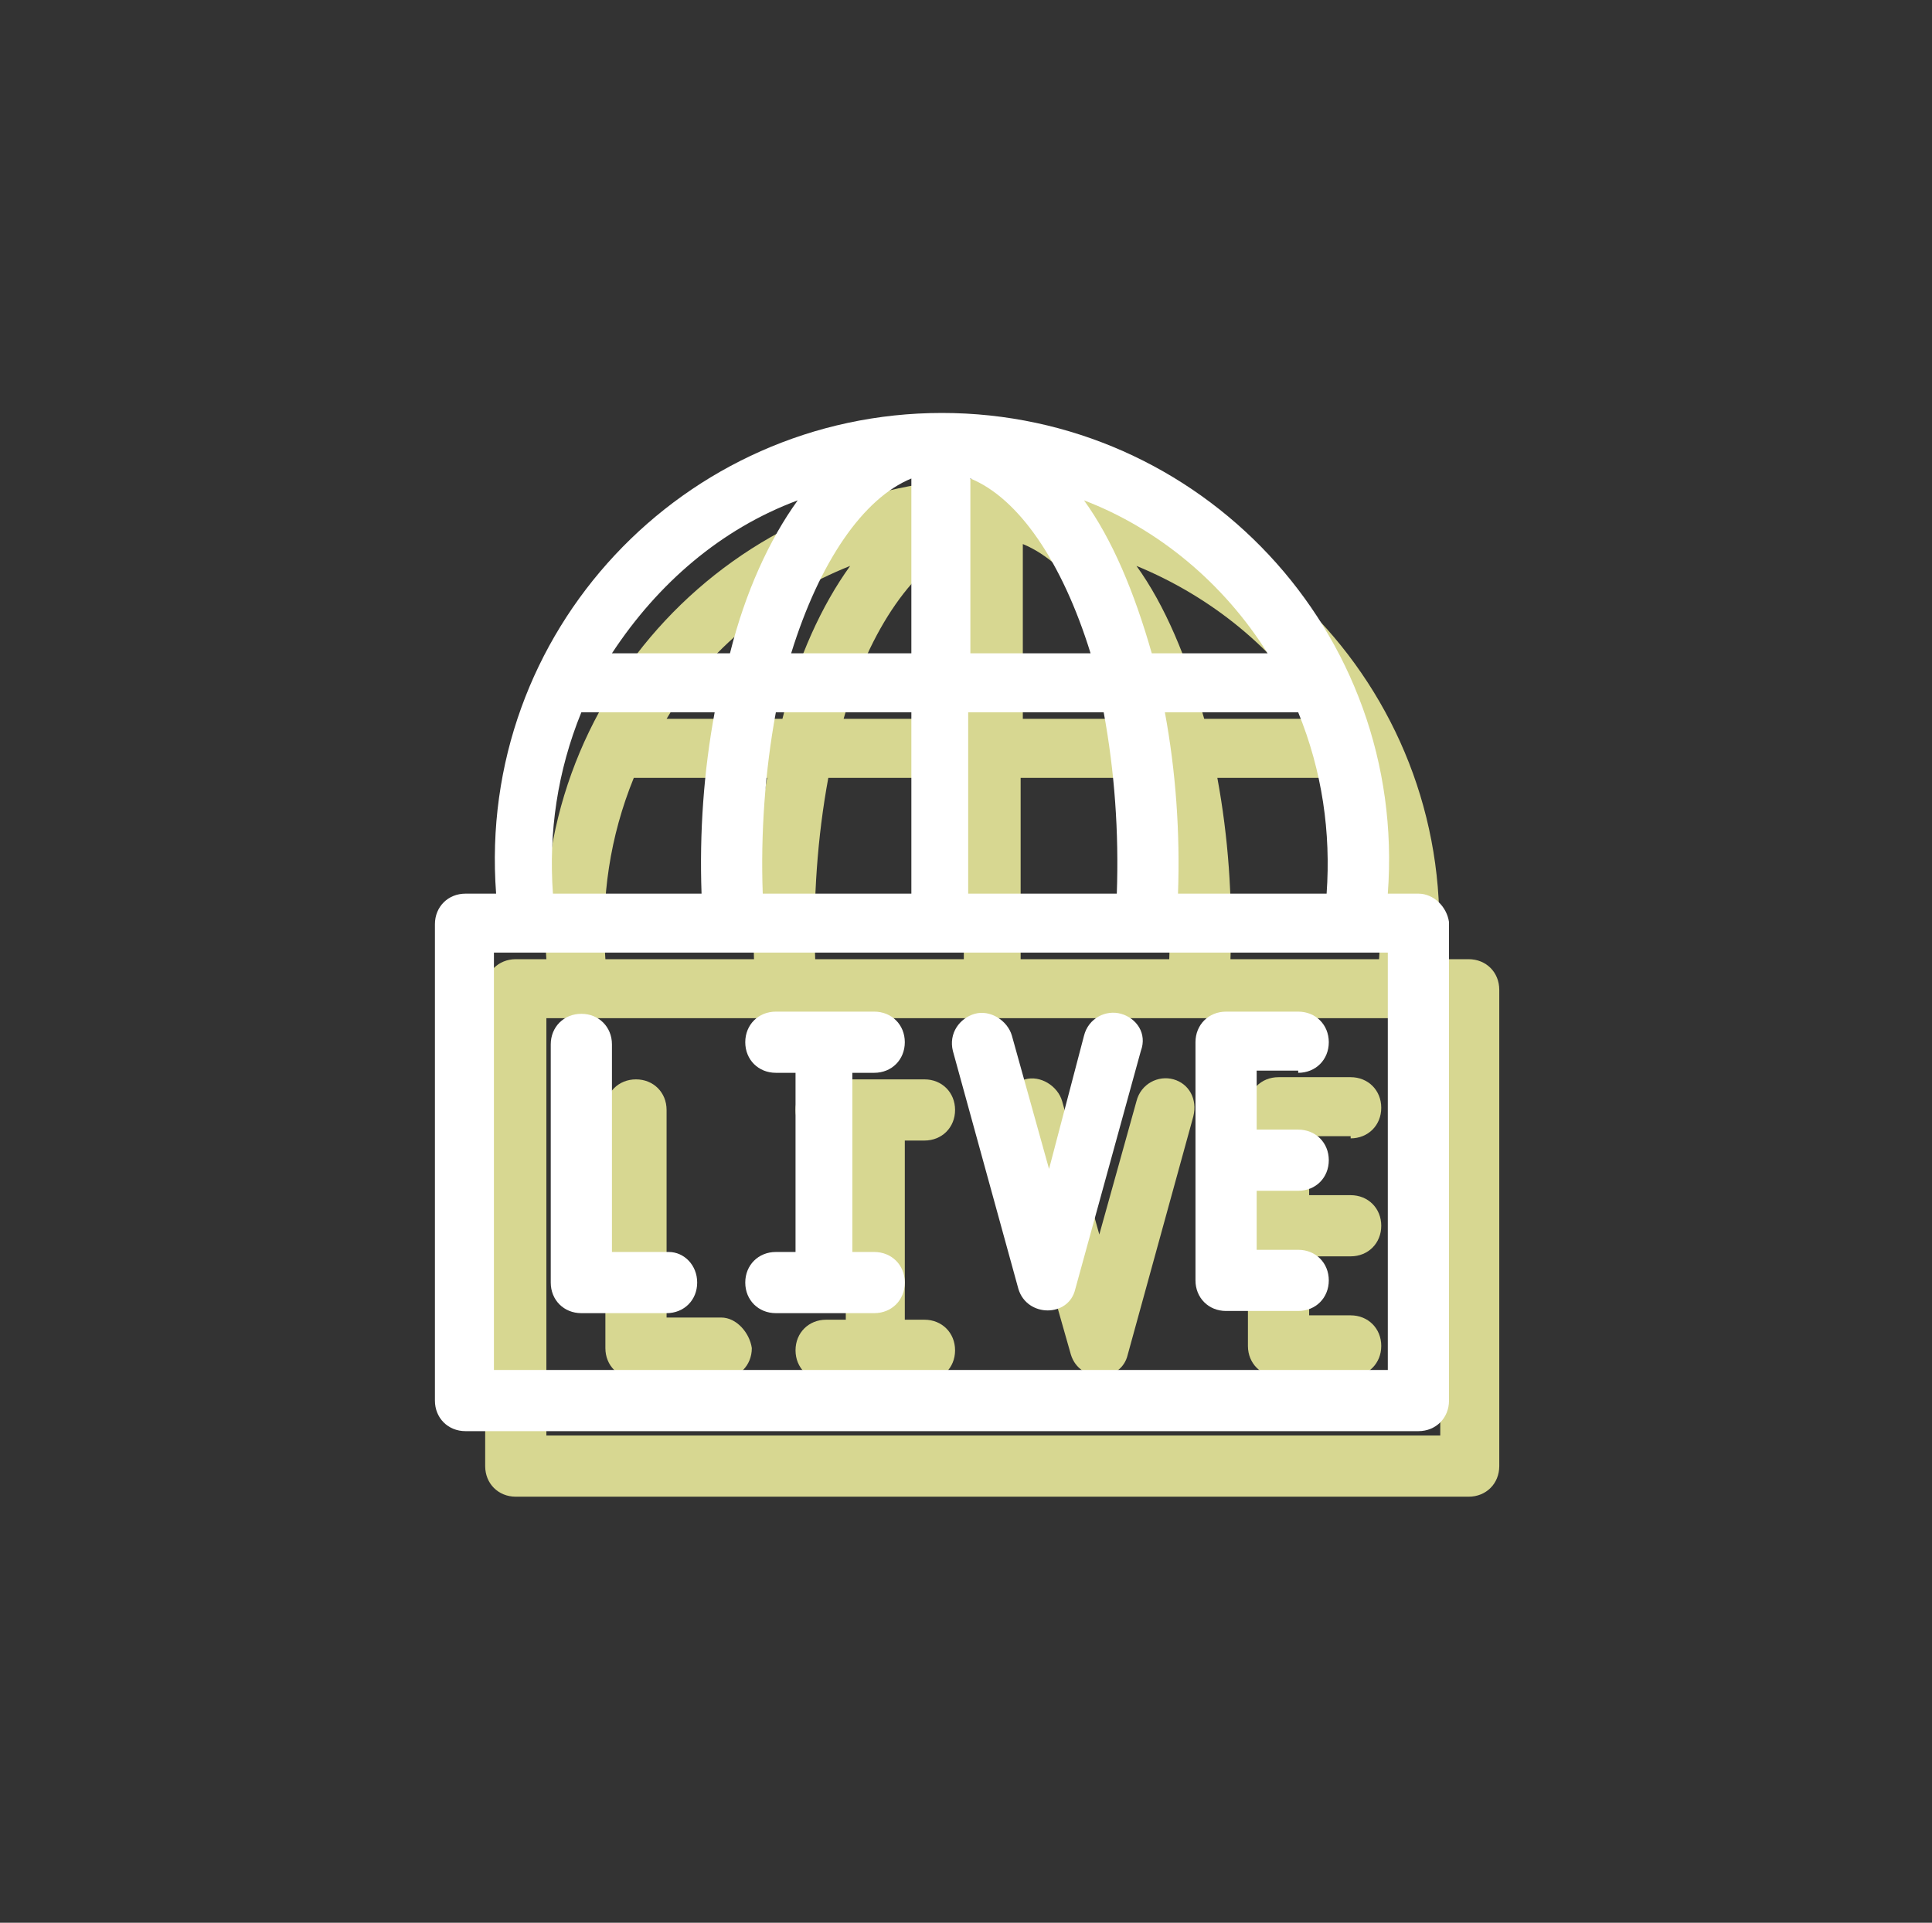 <?xml version="1.0" encoding="utf-8"?>
<!-- Generator: Adobe Illustrator 22.0.0, SVG Export Plug-In . SVG Version: 6.00 Build 0)  -->
<svg version="1.1" id="Capa_1" xmlns="http://www.w3.org/2000/svg" xmlns:xlink="http://www.w3.org/1999/xlink" x="0px" y="0px"
	 viewBox="0 0 88.4 88" style="enable-background:new 0 0 88.4 88;" xml:space="preserve">
<rect x="0" y="0" width="88.4" height="88" fill="#333333" stroke="none"/>
<style type="text/css">
	.st0{fill:#FFFFFF;}
	.st1{opacity:0.55;clip-path:url(#SVGID_2_);fill:#5F5F5F;}
	.st2{clip-path:url(#SVGID_4_);}
	.st3{fill:url(#SVGID_5_);}
	.st4{fill:url(#SVGID_6_);}
	.st5{fill:#B8B932;}
	.st6{clip-path:url(#SVGID_8_);}
	.st7{opacity:0.3;}
	.st8{fill:#615D4B;}
	.st9{fill:none;}
	.st10{fill:#F2F2F2;}
	.st11{fill:none;stroke:#999999;stroke-width:2.56;stroke-linecap:round;stroke-miterlimit:10;}
	.st12{clip-path:url(#SVGID_10_);}
	.st13{fill:url(#SVGID_11_);}
	.st14{fill:url(#SVGID_12_);}
	.st15{fill:#4E4E4E;}
	.st16{opacity:0.55;clip-path:url(#SVGID_14_);fill:#5F5F5F;}
	.st17{clip-path:url(#SVGID_16_);}
	.st18{fill:url(#SVGID_17_);}
	.st19{fill:url(#SVGID_18_);}
	.st20{clip-path:url(#SVGID_20_);}
	.st21{opacity:0.65;clip-path:url(#SVGID_20_);fill:#595959;}
	.st22{fill:#B9BA42;}
	.st23{fill:none;stroke:#B9BA42;stroke-width:0.739;stroke-miterlimit:10;}
	.st24{fill:none;stroke:#B9BA42;stroke-width:0.849;stroke-miterlimit:10;}
	.st25{clip-path:url(#SVGID_22_);}
	.st26{fill:#BFBFBF;}
	.st27{fill:#999999;}
	.st28{fill:none;stroke:#999999;stroke-width:1.541;stroke-miterlimit:10;}
	.st29{clip-path:url(#SVGID_26_);}
	.st30{opacity:0.55;clip-path:url(#SVGID_30_);fill:#5F5F5F;}
	.st31{clip-path:url(#SVGID_32_);}
	.st32{fill:url(#SVGID_33_);}
	.st33{fill:url(#SVGID_34_);}
	.st34{fill:#D7D791;}
	.st35{fill:url(#SVGID_35_);}
	.st36{fill:url(#SVGID_36_);}
	.st37{fill:url(#SVGID_37_);}
	.st38{fill:url(#SVGID_38_);}
	.st39{fill:url(#SVGID_39_);}
	.st40{fill:url(#SVGID_40_);}
	.st41{opacity:0.45;clip-path:url(#SVGID_44_);fill:#5F5F5F;}
	.st42{clip-path:url(#SVGID_46_);}
	.st43{fill:url(#SVGID_47_);}
	.st44{fill:url(#SVGID_48_);}
	.st45{opacity:0.65;clip-path:url(#SVGID_50_);fill:#5F5F5F;}
	.st46{opacity:0.55;clip-path:url(#SVGID_52_);fill:#5F5F5F;}
	.st47{clip-path:url(#SVGID_54_);}
	.st48{fill:url(#SVGID_55_);}
	.st49{fill:url(#SVGID_56_);}
	.st50{opacity:0.55;clip-path:url(#SVGID_58_);fill:#5F5F5F;}
	.st51{clip-path:url(#SVGID_60_);}
	.st52{fill:url(#SVGID_61_);}
	.st53{fill:url(#SVGID_62_);}
	.st54{opacity:0.55;clip-path:url(#SVGID_64_);fill:#5F5F5F;}
	.st55{clip-path:url(#SVGID_66_);}
	.st56{fill:url(#SVGID_67_);}
	.st57{fill:url(#SVGID_68_);}
	.st58{opacity:0.3;clip-path:url(#SVGID_70_);fill:#5F5F5F;}
	.st59{clip-path:url(#SVGID_72_);}
	.st60{fill:url(#SVGID_73_);}
	.st61{fill:url(#SVGID_74_);}
	.st62{fill:#E1E1E2;}
	.st63{fill:none;stroke:#606060;stroke-width:2.143;stroke-miterlimit:10;}
	.st64{fill:#96AE2C;}
	.st65{clip-path:url(#SVGID_78_);}
	.st66{clip-path:url(#SVGID_92_);}
	.st67{fill:#CCCCCC;}
	.st68{fill:#D2D2D6;}
	.st69{fill:#9998A0;}
	.st70{fill:#686672;}
	.st71{fill:#BEBDC3;}
	.st72{fill:url(#SVGID_95_);}
</style>
<g>
	<g>
		<path class="st34" d="M67.2,43.9h-1.4c0.9-12-8.6-22-20.4-22c-11.8,0-21.3,10-20.4,22h-1.4c-0.8,0-1.4,0.6-1.4,1.4v21.8
			c0,0.8,0.6,1.4,1.4,1.4h43.6c0.8,0,1.4-0.6,1.4-1.4V45.3C68.6,44.5,68,43.9,67.2,43.9z M37.3,43.9c-0.1-2.7,0.1-5.6,0.6-8.3h6.2
			v8.3H37.3z M52.3,32.9h-5.5v-8C49,25.8,51,28.7,52.3,32.9z M44.1,24.9v8h-5.5C39.8,28.7,41.9,25.8,44.1,24.9z M46.8,35.6h6.1
			c0.5,2.7,0.7,5.5,0.6,8.3h-6.8V35.6z M55.7,35.6h6.1c1.1,2.7,1.5,5.5,1.3,8.3h-6.8C56.4,41.1,56.2,38.3,55.7,35.6z M60.4,32.9
			h-5.3c-0.8-2.8-1.8-5.2-3.1-7C55.4,27.3,58.4,29.7,60.4,32.9z M38.9,25.9c-1.3,1.8-2.4,4.2-3.1,7h-5.3
			C32.4,29.7,35.4,27.3,38.9,25.9z M29,35.6h6.1c-0.5,2.7-0.7,5.5-0.6,8.3h-6.8C27.5,41.1,27.9,38.3,29,35.6z M65.9,65.7H25V46.6
			h40.9V65.7z"/>
		<path class="st34" d="M33,60.3h-2.5v-9.5c0-0.8-0.6-1.4-1.4-1.4c-0.8,0-1.4,0.6-1.4,1.4v10.9c0,0.8,0.6,1.4,1.4,1.4H33
			c0.8,0,1.4-0.6,1.4-1.4C34.3,61,33.7,60.3,33,60.3z"/>
		<path class="st34" d="M42.3,52.2c0.8,0,1.4-0.6,1.4-1.4c0-0.8-0.6-1.4-1.4-1.4h-4.5c-0.8,0-1.4,0.6-1.4,1.4c0,0.8,0.6,1.4,1.4,1.4
			h0.9v8.2h-0.9c-0.8,0-1.4,0.6-1.4,1.4c0,0.8,0.6,1.4,1.4,1.4h4.5c0.8,0,1.4-0.6,1.4-1.4c0-0.8-0.6-1.4-1.4-1.4h-0.9v-8.2H42.3z"/>
		<path class="st34" d="M53.7,49.4c-0.7-0.2-1.5,0.2-1.7,1l-1.7,6.1l-1.7-6.1c-0.2-0.7-1-1.2-1.7-1c-0.7,0.2-1.2,0.9-1,1.7L49,62
			c0.4,1.3,2.3,1.3,2.6,0l3-10.9C54.8,50.3,54.4,49.6,53.7,49.4z"/>
		<path class="st34" d="M61.8,52.1c0.8,0,1.4-0.6,1.4-1.4c0-0.8-0.6-1.4-1.4-1.4h-3.3c-0.8,0-1.4,0.6-1.4,1.4v10.9
			c0,0.8,0.6,1.4,1.4,1.4h3.3c0.8,0,1.4-0.6,1.4-1.4c0-0.8-0.6-1.4-1.4-1.4h-1.9v-2.7h1.9c0.8,0,1.4-0.6,1.4-1.4
			c0-0.8-0.6-1.4-1.4-1.4h-1.9v-2.7H61.8z"/>
	</g>
	<g>
		<g>
			<path class="st0" d="M64.9,40.9h-1.4c0.9-12-8.6-22-20.4-22c-11.8,0-21.3,10-20.4,22h-1.4c-0.8,0-1.4,0.6-1.4,1.4v21.8
				c0,0.8,0.6,1.4,1.4,1.4h43.6c0.8,0,1.4-0.6,1.4-1.4V42.2C66.2,41.5,65.6,40.9,64.9,40.9z M34.9,40.9c-0.1-2.7,0.1-5.6,0.6-8.3
				h6.2v8.3H34.9z M49.9,29.9h-5.5v-8C46.6,22.8,48.6,25.7,49.9,29.9z M41.7,21.9v8h-5.5C37.5,25.7,39.5,22.8,41.7,21.9z M44.4,32.6
				h6.1c0.5,2.7,0.7,5.5,0.6,8.3h-6.8V32.6z M53.3,32.6h6.1c1.1,2.7,1.5,5.5,1.3,8.3h-6.8C54,38.1,53.8,35.3,53.3,32.6z M58,29.9
				h-5.3c-0.8-2.8-1.8-5.2-3.1-7C53,24.2,56,26.7,58,29.9z M36.5,22.9c-1.3,1.8-2.4,4.2-3.1,7H28C30.1,26.7,33,24.2,36.5,22.9z
				 M26.6,32.6h6.1c-0.5,2.7-0.7,5.5-0.6,8.3h-6.8C25.1,38.1,25.5,35.3,26.6,32.6z M63.5,62.7H22.6V43.6h40.9V62.7z"/>
			<path class="st0" d="M30.6,57.3H28v-9.5c0-0.8-0.6-1.4-1.4-1.4c-0.8,0-1.4,0.6-1.4,1.4v10.9c0,0.8,0.6,1.4,1.4,1.4h3.9
				c0.8,0,1.4-0.6,1.4-1.4C31.9,57.9,31.3,57.3,30.6,57.3z"/>
			<path class="st0" d="M40,49.1c0.8,0,1.4-0.6,1.4-1.4c0-0.8-0.6-1.4-1.4-1.4h-4.5c-0.8,0-1.4,0.6-1.4,1.4c0,0.8,0.6,1.4,1.4,1.4
				h0.9v8.2h-0.9c-0.8,0-1.4,0.6-1.4,1.4c0,0.8,0.6,1.4,1.4,1.4H40c0.8,0,1.4-0.6,1.4-1.4c0-0.8-0.6-1.4-1.4-1.4H39v-8.2H40z"/>
			<path class="st0" d="M51.3,46.4c-0.7-0.2-1.5,0.2-1.7,1L48,53.5l-1.7-6.1c-0.2-0.7-1-1.2-1.7-1c-0.7,0.2-1.2,0.9-1,1.7l3,10.9
				c0.4,1.3,2.3,1.3,2.6,0l3-10.9C52.5,47.3,52,46.6,51.3,46.4z"/>
			<path class="st0" d="M59.4,49.1c0.8,0,1.4-0.6,1.4-1.4c0-0.8-0.6-1.4-1.4-1.4h-3.3c-0.8,0-1.4,0.6-1.4,1.4v10.9
				c0,0.8,0.6,1.4,1.4,1.4h3.3c0.8,0,1.4-0.6,1.4-1.4c0-0.8-0.6-1.4-1.4-1.4h-1.9v-2.7h1.9c0.8,0,1.4-0.6,1.4-1.4
				c0-0.8-0.6-1.4-1.4-1.4h-1.9v-2.7H59.4z"/>
		</g>
	</g>
</g>
</svg>
